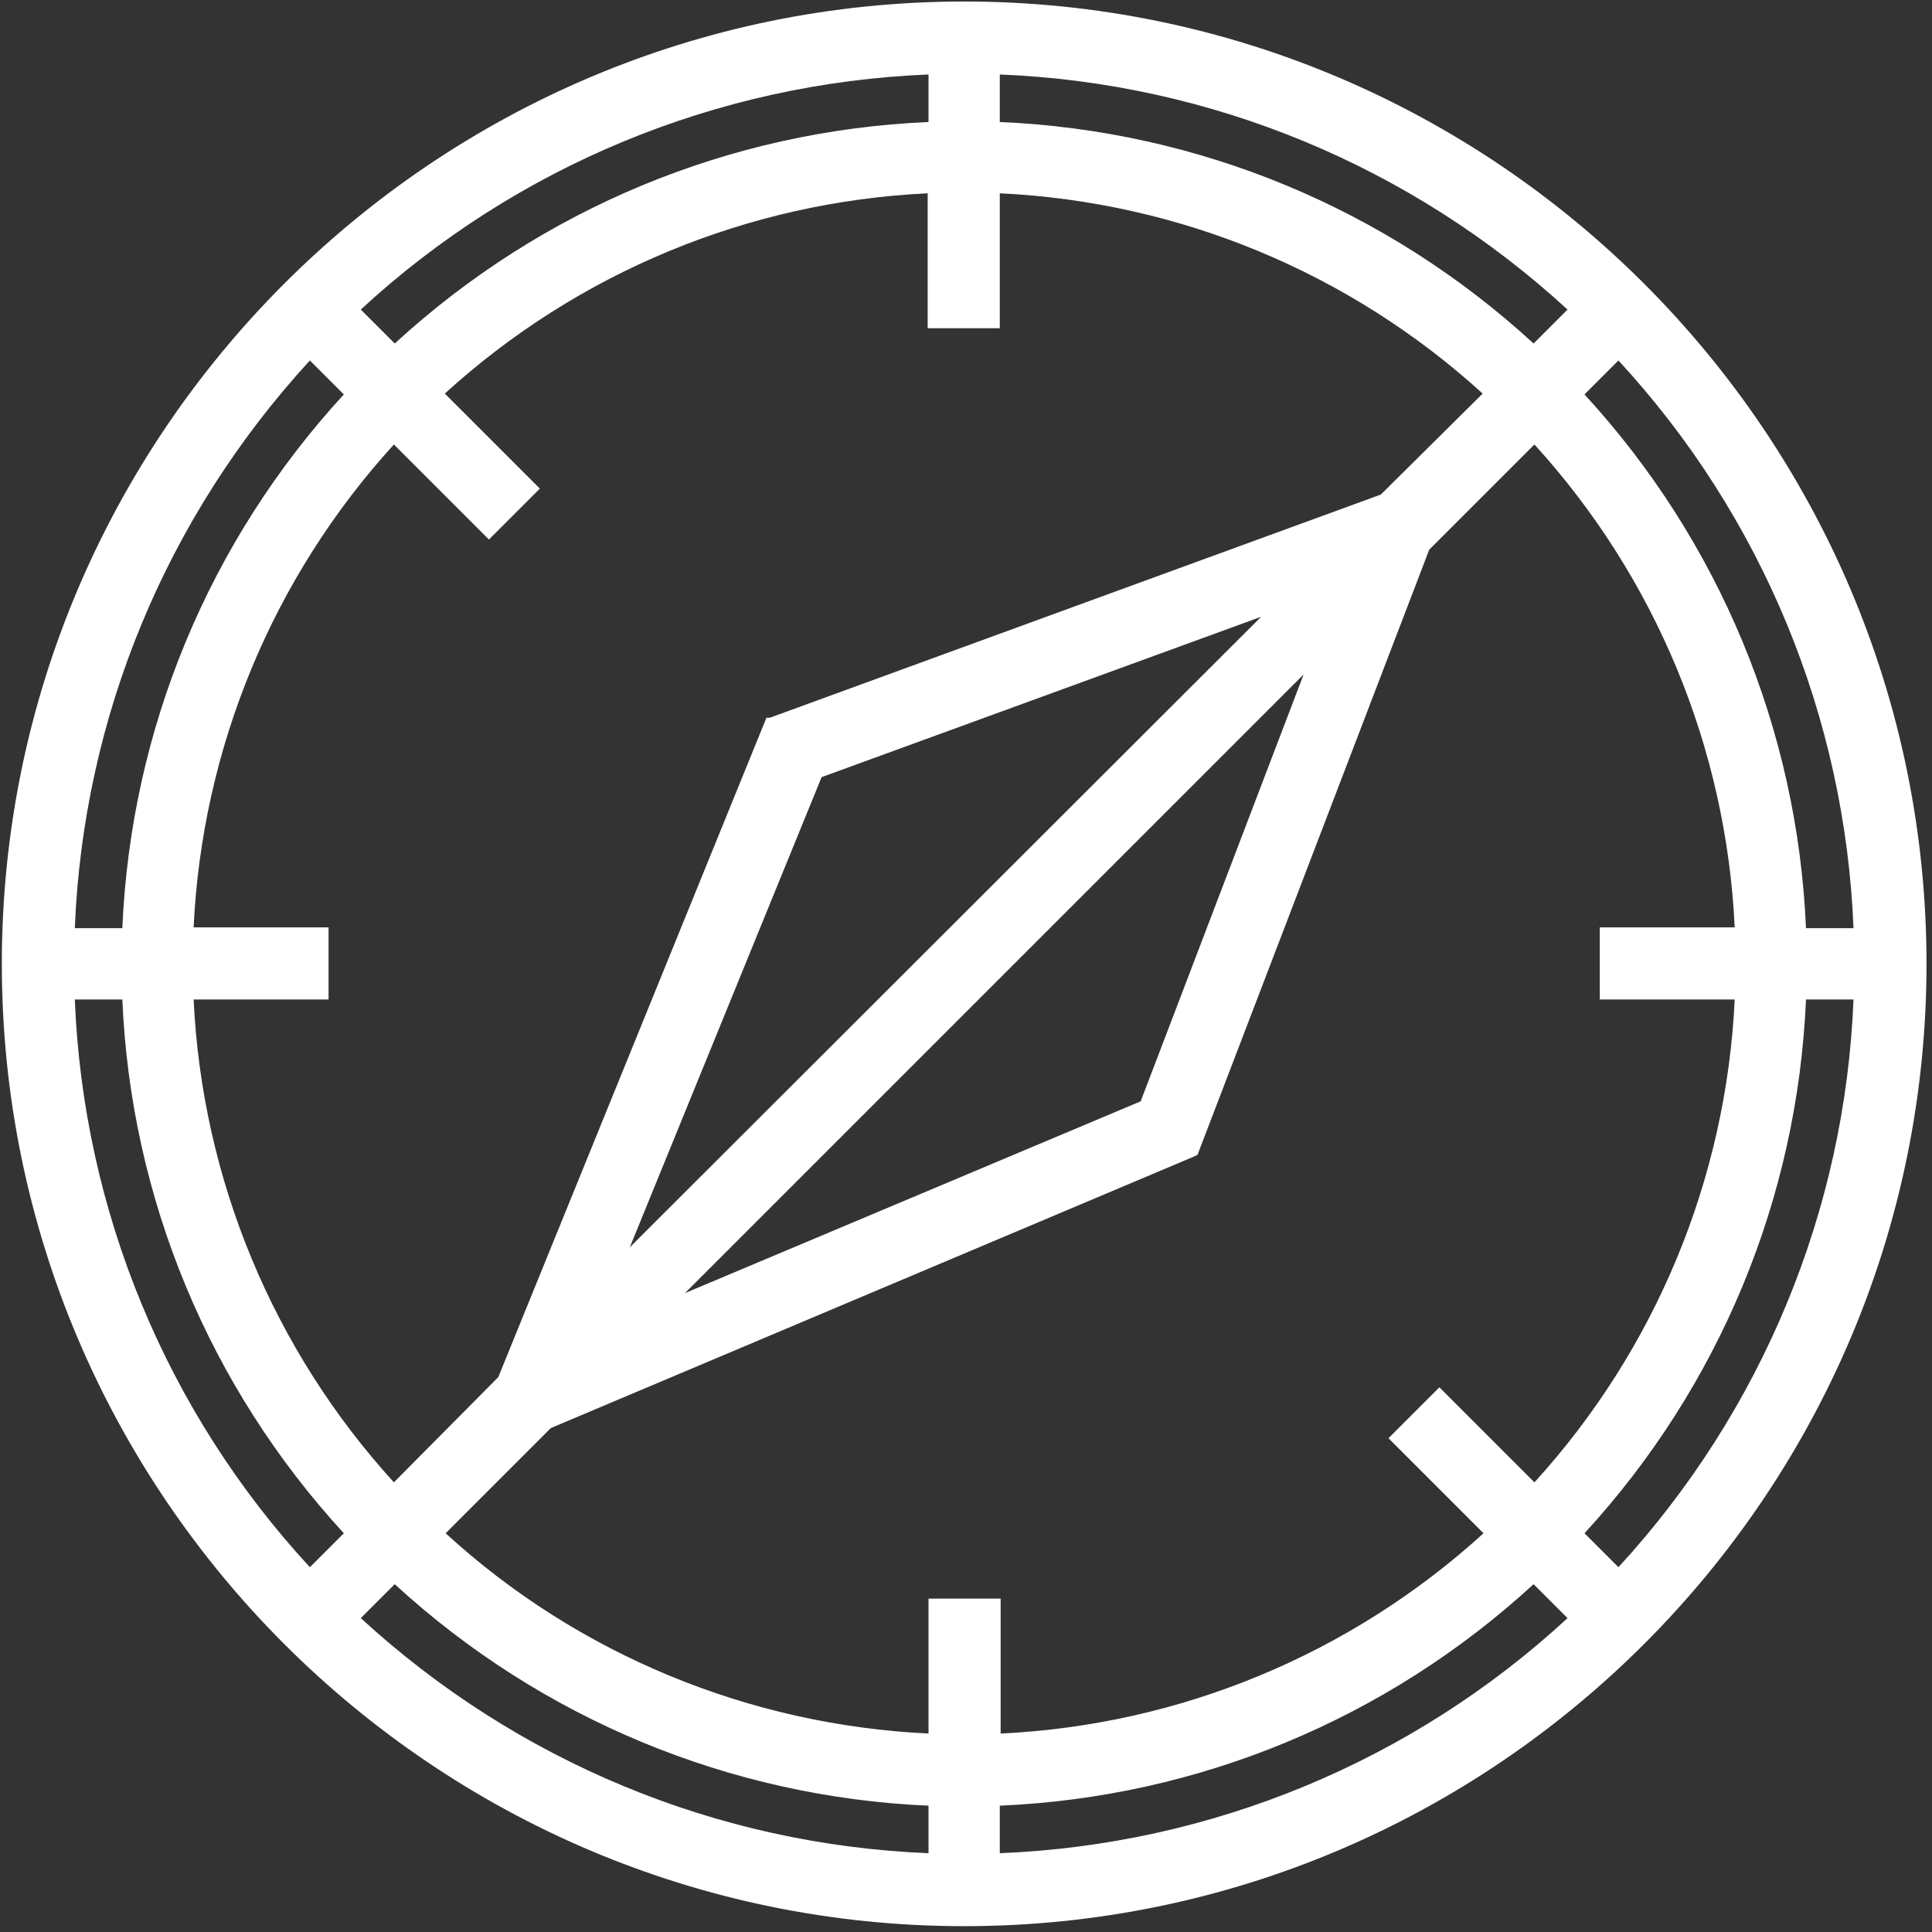 <svg xmlns="http://www.w3.org/2000/svg" xmlns:xlink="http://www.w3.org/1999/xlink" width="1050" zoomAndPan="magnify" viewBox="0 0 787.5 787.5" height="1050" preserveAspectRatio="xMidYMid meet" version="1.0"><rect x="0" y="0" width="787.5" height="787.5" fill="#333333" stroke="none"/><path fill="#ffffff" d="M 393 0.617 C 176.812 0.617 0.746 176.684 0.746 392.871 C 0.746 609.062 176.812 785.125 393 785.125 C 609.191 785.125 785.258 609.062 785.258 392.871 C 785.258 176.684 609.191 0.617 393 0.617 Z M 736.137 378.344 C 732.68 297.402 700.855 220.613 645.855 160.77 L 659.691 146.934 C 718.152 210.234 752.051 292.215 755.508 378.344 Z M 378.473 651.609 L 378.473 706.605 C 305.488 703.148 235.613 674.438 181.652 624.973 L 224.547 582.082 L 486.742 471.391 L 488.125 470.699 L 582.555 224.07 L 625.449 181.18 C 674.914 235.484 703.621 305.012 707.082 378 L 652.082 378 L 652.082 407.398 L 707.082 407.398 C 703.621 480.387 674.914 549.914 625.449 604.219 L 586.707 565.477 L 565.953 586.23 L 604.695 624.973 C 550.387 674.438 480.859 703.148 407.875 706.605 L 407.875 651.609 Z M 140.145 160.77 C 85.148 220.613 53.324 297.402 49.863 378.344 L 30.492 378.344 C 33.953 292.215 67.852 210.582 126.309 146.934 Z M 407.527 133.789 L 407.527 78.793 C 480.516 82.25 550.043 110.961 604.348 160.426 L 562.84 201.586 L 313.789 292.559 L 312.406 292.559 C 312.406 292.559 203.102 561.328 203.102 561.328 L 160.555 604.219 C 111.09 549.914 82.379 480.387 78.922 407.398 L 133.918 407.398 L 133.918 378 L 78.922 378 C 82.379 305.012 111.09 235.484 160.555 181.18 L 199.297 219.922 L 220.051 199.164 L 181.309 160.426 C 235.613 110.961 305.141 82.25 378.129 78.793 L 378.129 133.789 Z M 407.527 49.734 L 407.527 30.363 C 493.66 33.824 575.293 67.723 638.938 126.18 L 625.102 140.016 C 565.262 85.02 488.469 53.195 407.527 49.734 Z M 378.473 736.008 L 378.473 755.379 C 292.344 751.922 210.711 718.023 147.062 659.562 L 160.898 645.727 C 220.742 700.727 297.879 732.551 378.473 736.008 Z M 464.949 448.91 L 279.199 527.082 L 531.363 274.918 Z M 256.715 508.402 L 334.891 316.773 L 514.066 251.398 Z M 378.473 49.734 C 297.531 53.195 220.742 85.02 160.898 140.016 L 147.062 126.18 C 210.363 67.723 292.344 33.824 378.473 30.363 Z M 126.309 638.809 C 67.852 575.508 33.953 493.531 30.492 407.398 L 49.863 407.398 C 53.324 488.34 85.148 565.133 140.145 624.973 Z M 407.527 736.008 C 488.469 732.551 565.262 700.727 625.102 645.727 L 638.938 659.562 C 575.637 718.023 493.66 751.922 407.527 755.379 Z M 755.508 407.398 C 752.051 493.531 718.152 575.164 659.691 638.809 L 645.855 624.973 C 700.855 565.133 732.68 488.34 736.137 407.398 Z M 755.508 407.398 " fill-opacity="1" fill-rule="nonzero"/></svg>
